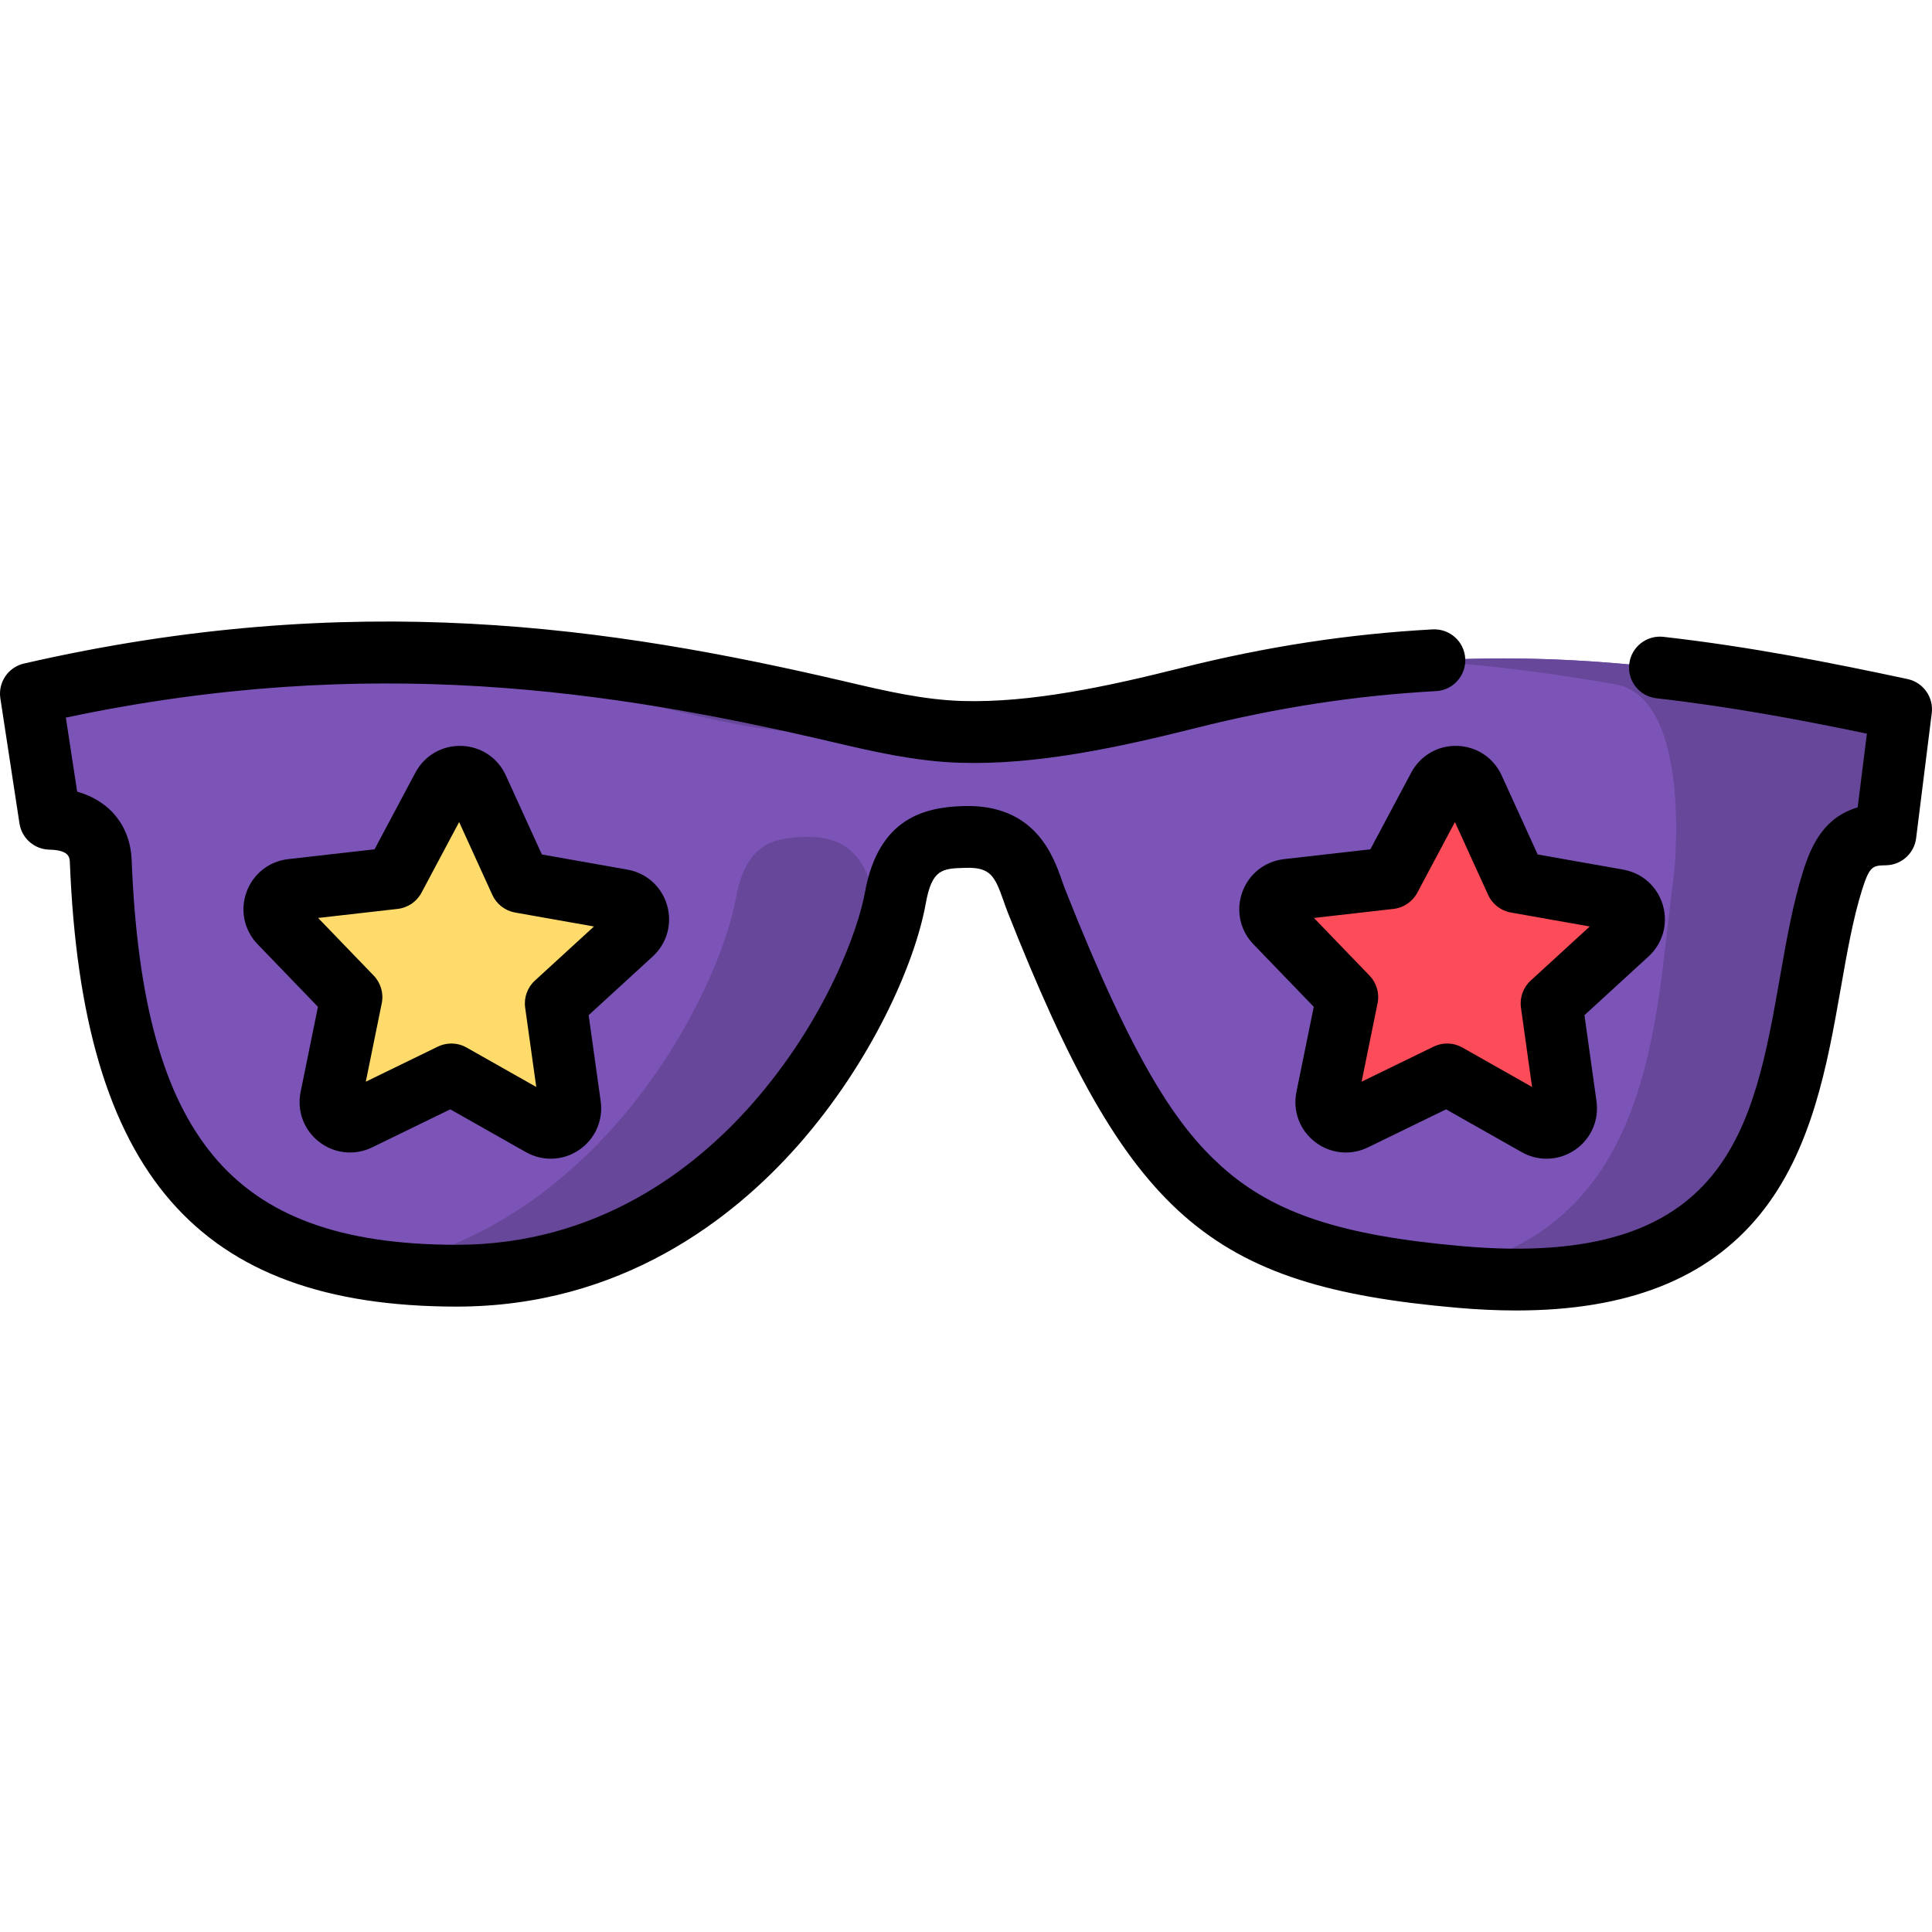 <?xml version="1.0" encoding="iso-8859-1"?>
<!-- Uploaded to: SVG Repo, www.svgrepo.com, Generator: SVG Repo Mixer Tools -->
<svg height="800px" width="800px" version="1.1" id="Layer_1" xmlns="http://www.w3.org/2000/svg" xmlns:xlink="http://www.w3.org/1999/xlink" 
	 viewBox="0 0 511.999 511.999" xml:space="preserve">
<path style="fill:#7C54B8;" d="M8.193,183.827c78.82-18.09,142.629-11.865,213.308,4.607c10.48,2.442,21.553,5.164,33.247,5.522
	c19.474,0.596,41.365-4.251,60.24-8.993c74.515-18.719,132.725-8.982,188.819,3.003l-4.143,33.148
	c-8.757,0.194-11.511,4.276-14.013,12.248c-13.093,41.714-1.942,113.49-98.735,105.05c-63.676-5.552-81.912-22.999-112.261-99.708
	c-2.582-6.525-4.261-17.308-19.006-16.909c-8.326,0.225-15.773,1.696-18.37,16.163c-4.841,26.956-41.649,100.192-116.383,100.112
	c-66.009-0.071-91.189-34.334-94.196-109.832c-0.374-9.374-8.543-11.154-13.442-11.263L8.193,183.827L8.193,183.827z"/>
<g>
	<path style="fill:#674799;" d="M179.266,188.434c10.48,2.442,21.553,5.164,33.247,5.522c8.39,0.257,17.229-0.5,26.082-1.821
		c-5.863-1.056-11.563-2.413-17.092-3.702c-47.697-11.116-92.27-17.551-140.435-15.012
		C113.808,175.129,145.766,180.628,179.266,188.434z"/>
	<path style="fill:#674799;" d="M377.371,175.148c17.533,1.064,34.338,3.335,50.742,6.211c18.803,3.295,16.527,42.97,15.301,52.005
		c-5.067,37.356-4.564,94.28-64.545,104.253c2.602,0.291,5.279,0.556,8.047,0.797c96.793,8.44,85.641-63.336,98.735-105.05
		c2.502-7.972,5.256-12.054,14.013-12.248l4.143-33.148C464.356,179.538,423.851,172.237,377.371,175.148z"/>
	<path style="fill:#674799;" d="M232.42,238.706c-2.582-6.525-4.261-17.306-19.006-16.909c-8.326,0.225-15.773,1.696-18.37,16.163
		c-4.406,24.536-35.306,87.413-97.182,98.44c7.056,1.108,14.72,1.662,23.036,1.671c68.287,0.073,104.903-61.059,114.406-92.172
		C234.352,243.56,233.392,241.164,232.42,238.706z"/>
</g>
<path style="fill:#FFDB6C;" d="M117.317,208.601l-12.849,24.126L77.31,235.82c-4.262,0.485-6.118,5.648-3.14,8.736l18.974,19.675
	l-5.451,26.784c-0.855,4.204,3.481,7.564,7.338,5.687l24.576-11.966l23.789,13.46c3.734,2.113,8.27-0.973,7.676-5.222l-3.786-27.071
	l20.153-18.465c3.163-2.898,1.63-8.166-2.594-8.913l-26.916-4.765l-11.334-24.873C124.817,204.983,119.333,204.813,117.317,208.601z
	"/>
<path style="fill:#FC4C59;" d="M381.216,208.601l-12.849,24.126l-27.158,3.093c-4.262,0.485-6.118,5.648-3.14,8.736l18.974,19.675
	l-5.451,26.784c-0.855,4.204,3.481,7.564,7.338,5.687l24.576-11.966l23.789,13.46c3.734,2.113,8.27-0.973,7.676-5.222l-3.786-27.071
	l20.153-18.465c3.163-2.898,1.63-8.166-2.594-8.913l-26.915-4.765l-11.334-24.873C388.716,204.983,383.232,204.813,381.216,208.601z
	"/>
<path d="M176.779,239.884c-1.433-4.922-5.458-8.534-10.506-9.427l-22.674-4.014l-9.548-20.954c-2.126-4.665-6.628-7.661-11.752-7.82
	c-5.125-0.162-9.803,2.555-12.213,7.078l-10.824,20.323l-22.878,2.606c-5.093,0.58-9.334,3.937-11.068,8.761
	c-1.735,4.825-0.601,10.113,2.958,13.802l15.985,16.576l-4.592,22.564c-1.022,5.023,0.861,10.094,4.913,13.233
	c4.054,3.14,9.432,3.696,14.041,1.452l20.704-10.081l20.041,11.339c2.066,1.168,4.331,1.749,6.592,1.749
	c2.622,0,5.235-0.781,7.512-2.33c4.238-2.884,6.43-7.829,5.72-12.905l-3.19-22.805l16.978-15.557
	C176.755,250.015,178.212,244.806,176.779,239.884z M141.753,259.864c-1.988,1.821-2.953,4.504-2.579,7.174l2.939,21.018
	l-18.471-10.451c-1.25-0.707-2.64-1.063-4.034-1.063c-1.226,0-2.452,0.274-3.586,0.827l-19.082,9.291l4.233-20.796
	c0.537-2.641-0.259-5.38-2.131-7.32l-14.732-15.277l21.086-2.401c2.679-0.305,5.037-1.909,6.304-4.289l9.976-18.731l8.801,19.313
	c1.117,2.453,3.372,4.2,6.027,4.669l20.898,3.7L141.753,259.864z"/>
<path d="M373.985,204.749l-10.824,20.323l-22.878,2.606c-5.093,0.58-9.334,3.937-11.068,8.761
	c-1.733,4.825-0.601,10.113,2.958,13.802l15.985,16.576l-4.592,22.564c-1.022,5.023,0.861,10.094,4.913,13.233
	c4.054,3.14,9.432,3.696,14.04,1.452l20.704-10.081l20.041,11.339c2.066,1.168,4.331,1.749,6.592,1.749
	c2.622,0,5.235-0.781,7.512-2.33c4.238-2.884,6.43-7.829,5.72-12.905l-3.19-22.805l16.978-15.556
	c3.779-3.464,5.238-8.671,3.805-13.593c-1.432-4.922-5.458-8.534-10.506-9.428l-22.674-4.014l-9.549-20.955
	c-2.126-4.665-6.629-7.66-11.753-7.819C381.077,197.508,376.394,200.226,373.985,204.749z M400.401,241.827l20.897,3.7
	l-15.647,14.338c-1.988,1.821-2.953,4.504-2.579,7.174l2.939,21.018l-18.471-10.451c-1.25-0.707-2.64-1.063-4.034-1.063
	c-1.226,0-2.452,0.274-3.586,0.827l-19.082,9.291l4.233-20.795c0.539-2.642-0.259-5.381-2.131-7.321l-14.733-15.277l21.087-2.401
	c2.679-0.305,5.037-1.909,6.304-4.289l9.976-18.731l8.801,19.313C395.492,239.611,397.747,241.358,400.401,241.827z"/>
<path d="M505.518,179.956c-20.03-4.28-41.732-8.596-64.699-11.188c-4.487-0.51-8.552,2.726-9.059,7.222
	c-0.507,4.496,2.726,8.552,7.222,9.06c19.512,2.202,38.226,5.718,55.761,9.375l-2.442,19.542
	c-8.695,2.579-12.148,9.553-14.466,16.944c-2.71,8.636-4.368,18.053-6.121,28.022c-7.008,39.836-13.625,77.46-84.085,71.32
	c-32.167-2.804-50.074-8.722-63.866-21.104c-11.568-10.385-23.049-26.85-41.487-73.457c-0.282-0.71-0.548-1.479-0.828-2.279
	c-2.31-6.594-7.087-20.311-26.018-19.805c-10.34,0.28-22.663,3.135-26.213,22.903c-1.731,9.639-10.24,33.794-30.057,56.218
	c-14.982,16.954-40.694,37.15-78.142,37.15c-0.037,0-0.075,0-0.111,0c-30.605-0.033-51.076-7.553-64.424-23.665
	c-13.242-15.985-20.104-40.865-21.595-78.303c-0.362-9.074-5.825-15.693-14.438-18.121l-2.997-19.617
	c80.581-17.059,144.761-7.146,202.191,6.24l1.684,0.392c9.978,2.332,21.287,4.975,33.171,5.338
	c20.152,0.625,41.94-4.073,62.486-9.234c21.544-5.412,42.342-8.604,63.584-9.758c4.518-0.246,7.982-4.107,7.736-8.625
	c-0.245-4.517-4.091-7.955-8.625-7.736c-22.302,1.211-44.116,4.557-66.687,10.226c-19.397,4.874-39.846,9.291-57.994,8.75
	c-10.249-0.313-20.261-2.654-29.943-4.916l-1.694-0.395c-61.1-14.239-129.676-24.654-217.001-4.614
	c-4.181,0.959-6.913,4.982-6.265,9.221l5.064,33.148c0.601,3.932,3.938,6.864,7.915,6.953c5.309,0.119,5.388,2.093,5.44,3.399
	c3.282,82.425,33.9,117.626,102.373,117.699c0.046,0,0.086,0,0.132,0c43.547-0.001,73.204-23.207,90.417-42.685
	c19.405-21.959,31.012-48.052,33.906-64.171c1.648-9.181,4.432-9.256,10.529-9.421c6.613-0.194,7.761,2.133,10.111,8.843
	c0.355,1.016,0.699,1.988,1.055,2.89c31.835,80.467,52.995,99.086,119.166,104.856c5.447,0.475,10.653,0.713,15.625,0.713
	c29.417-0.001,50.596-8.34,64.469-25.303c13.959-17.066,17.991-39.989,21.55-60.213c1.659-9.43,3.227-18.337,5.618-25.955
	c2.013-6.414,2.851-6.434,6.378-6.511c4.061-0.09,7.444-3.143,7.948-7.173l4.143-33.149
	C512.463,184.764,509.675,180.844,505.518,179.956z"/>
</svg>